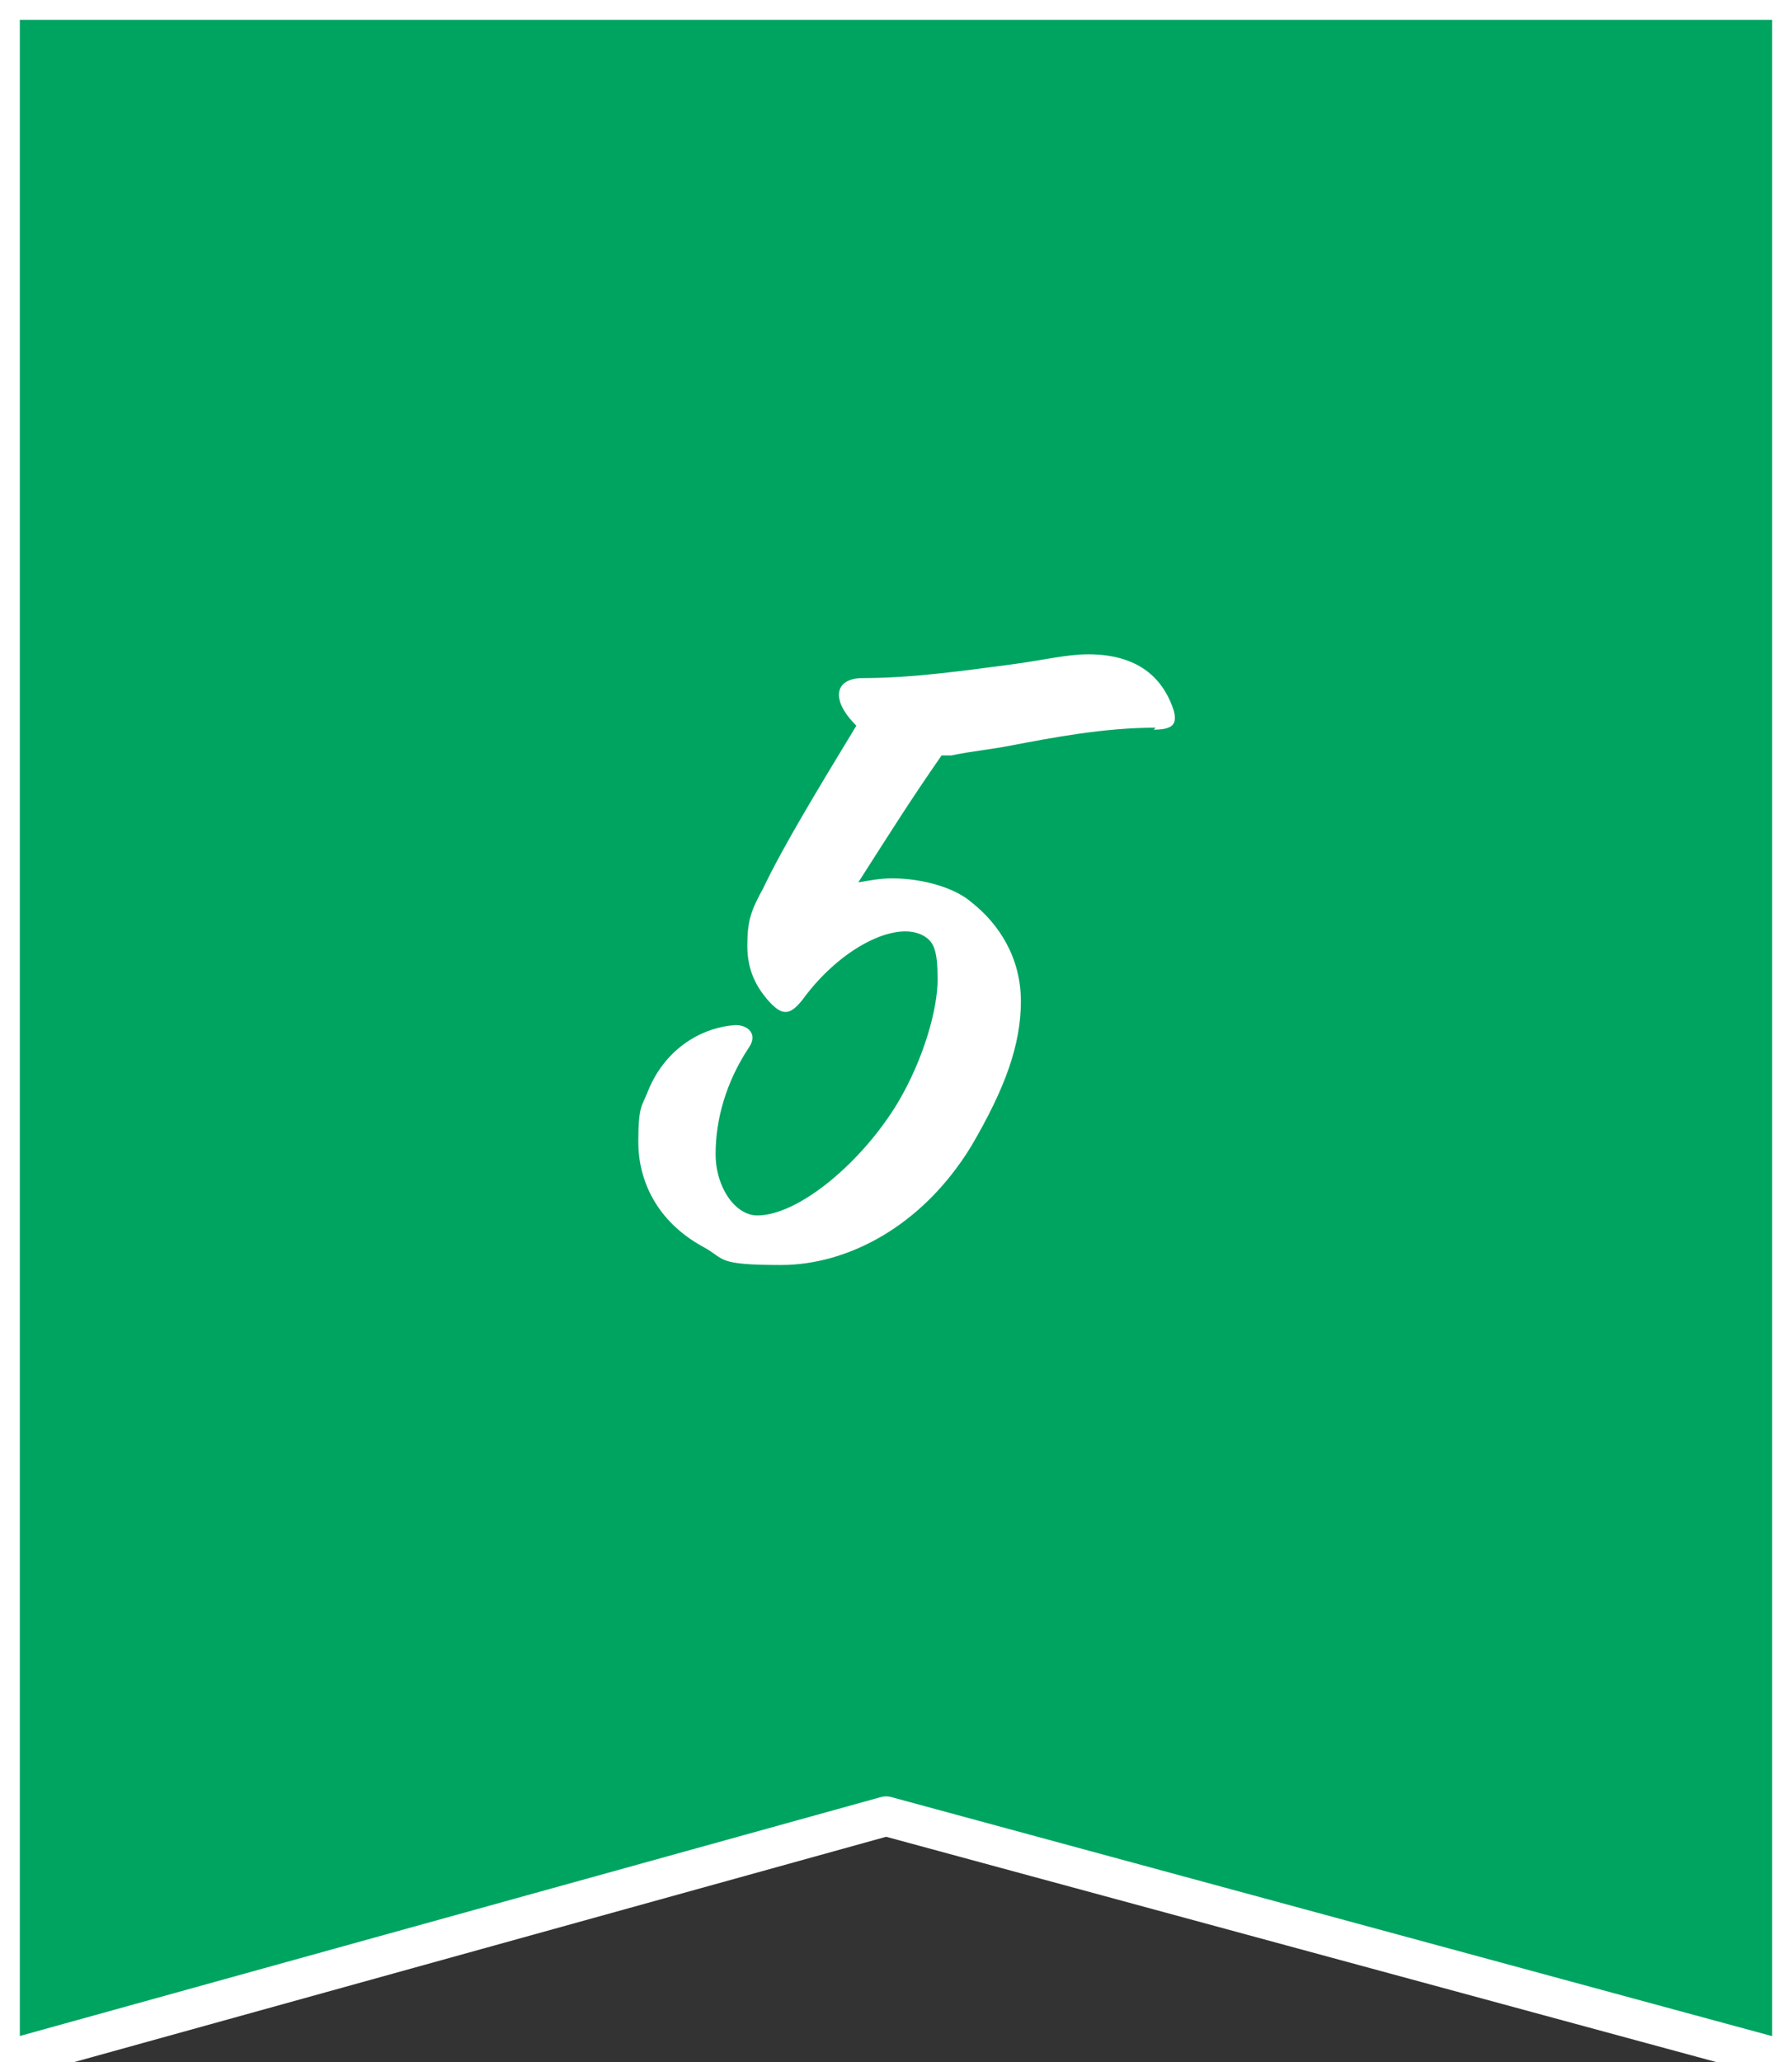 <?xml version="1.0" encoding="UTF-8"?>
<svg id="_レイヤー_2" data-name="レイヤー_2" xmlns="http://www.w3.org/2000/svg" viewBox="0 0 90.4 104">
  <rect x="0" y="0" width="90.4" height="104" fill="#333333" stroke="none"/>
  <defs>
    <style>
      .cls-1 {
        fill: none;
        stroke: #fff;
        stroke-linecap: round;
        stroke-linejoin: round;
        stroke-width: 2px;
      }

      .cls-2 {
        fill: #fff;
      }

      .cls-3 {
        fill: #00a461;
      }
    </style>
  </defs>
  <g id="_文字" data-name="文字">
    <g>
      <polygon class="cls-3" points="90.4 104 44.7 91.6 0 104 0 0 90.4 0 90.4 104"/>
      <polygon class="cls-1" points="90.4 104 44.7 91.6 0 104 0 0 90.4 0 90.4 104"/>
    </g>
    <path class="cls-2" d="M58.3,36.7c-2.6,0-5.2.5-7.3.9-1,.2-2.1.3-3,.5q-.3,0-.5,0c-1.6,2.3-2.6,3.9-4.2,6.4.6-.1,1.1-.2,1.7-.2,1.6,0,3.2.5,4,1.2,1.4,1.1,2.5,2.8,2.5,5s-.8,4.4-2.5,7.3c-2.5,4.1-6.3,6-9.6,6s-2.8-.3-3.9-.9c-2.4-1.3-3.3-3.4-3.3-5.3s.2-1.8.5-2.6c.9-2.2,2.8-3.2,4.4-3.3.7,0,1.1.5.7,1.1-1.2,1.8-1.7,3.7-1.7,5.4s1,3.1,2.1,3.1c2.1,0,5.3-2.7,7.1-5.7,1.3-2.2,2-4.7,2-6.2s-.2-1.9-.7-2.2c-1.4-.8-4.2.6-6.1,3.2-.7.9-1.1.8-1.8,0-.5-.6-1-1.4-1-2.7s.2-1.8.8-2.9c1-2.1,2.7-4.9,4.7-8.2-1.4-1.4-1-2.4.3-2.4,2.6,0,5.3-.4,7.6-.7,1.5-.2,2.7-.5,3.8-.5,2.3,0,3.7,1,4.3,2.8.2.7,0,1-1,1Z"/>
  </g>
</svg>
